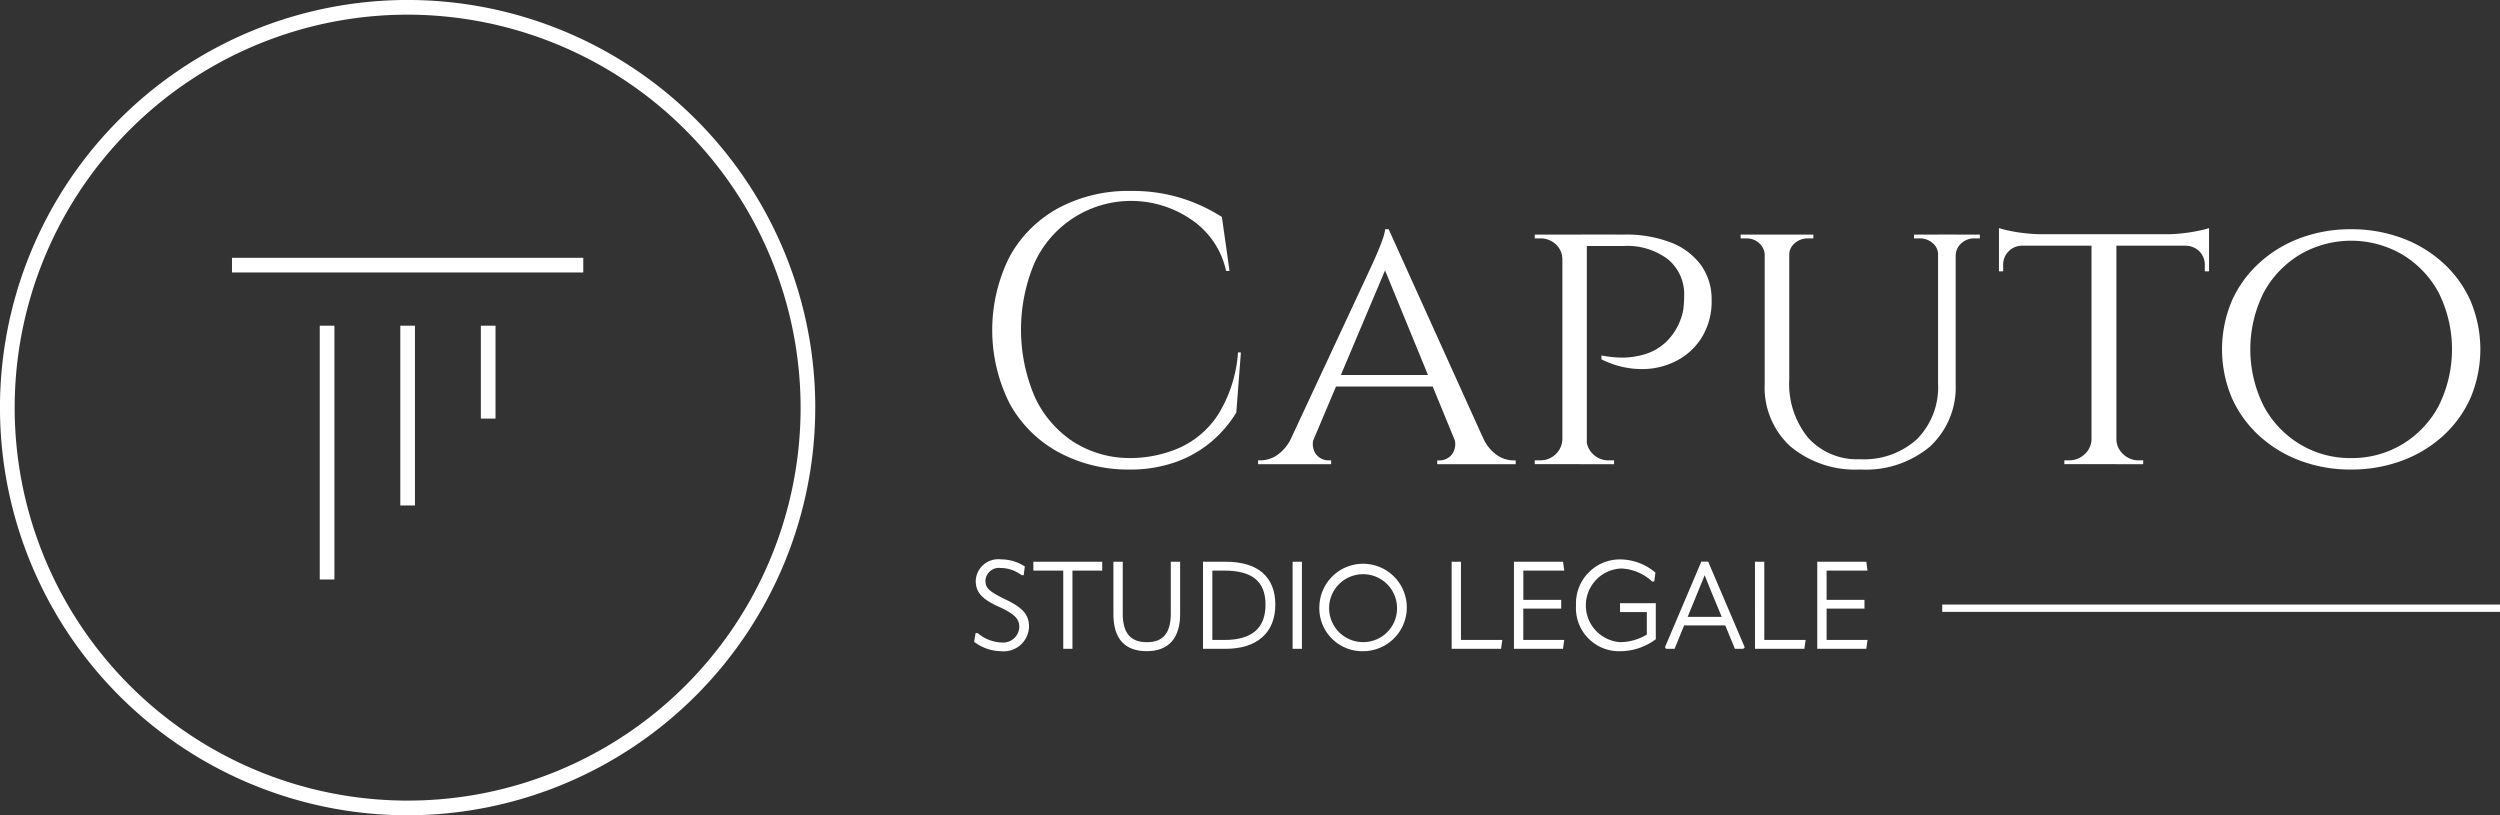 <svg xmlns="http://www.w3.org/2000/svg" width="225.031" height="73.385" viewBox="0 0 225.031 73.385">
  <rect x="0" y="0" width="225.031" height="73.385" fill="#333333" stroke="none"/>
  <g id="logo" transform="translate(0)">
    <path id="Tracciato_6055" data-name="Tracciato 6055" d="M291.612,295.363l-.413,5.407a10.693,10.693,0,0,1-2.256,2.635,10.4,10.4,0,0,1-3.2,1.825,12.255,12.255,0,0,1-4.219.672,13.155,13.155,0,0,1-6.372-1.585,11.037,11.037,0,0,1-4.357-4.357,14.736,14.736,0,0,1-.016-13.192,11.013,11.013,0,0,1,4.356-4.374,13.32,13.32,0,0,1,6.6-1.567,14.71,14.71,0,0,1,4.6.672,14.919,14.919,0,0,1,3.566,1.67l.689,4.857h-.31a7.477,7.477,0,0,0-3.1-4.6,9.569,9.569,0,0,0-14.139,3.858,15.427,15.427,0,0,0,0,12.038,9.643,9.643,0,0,0,3.41,4.03,9.418,9.418,0,0,0,5.08,1.516,11.167,11.167,0,0,0,4.53-.912,8.149,8.149,0,0,0,3.5-3,12.246,12.246,0,0,0,1.791-5.6Z" transform="translate(-179.916 -263.638)" fill="#fff"/>
    <path id="Tracciato_6056" data-name="Tracciato 6056" d="M306.649,304.113a1.537,1.537,0,0,0,.1,1.6,1.419,1.419,0,0,0,1.1.569h.276v.344h-6.579v-.344h.275a2.694,2.694,0,0,0,1.481-.5,3.936,3.936,0,0,0,1.309-1.671Zm6.648-18.634.241,2.376-7.887,18.669h-2.17l8.164-17.5q.379-.826.638-1.429t.464-1.189a4.222,4.222,0,0,0,.241-.93Zm4.064,14.157h-9.128V298.6h9.128ZM313.3,285.479l9.471,20.942h-2.721l-7.336-17.876Zm5.821,18.634h2.618a3.725,3.725,0,0,0,1.274,1.671,2.649,2.649,0,0,0,1.447.5h.275v.344h-7.061v-.344h.275a1.393,1.393,0,0,0,1.068-.569,1.54,1.54,0,0,0,.1-1.6" transform="translate(-188.304 -264.845)" fill="#fff"/>
    <path id="Tracciato_6057" data-name="Tracciato 6057" d="M337.728,288.3h-.07a1.808,1.808,0,0,0-.6-1.309,2,2,0,0,0-1.4-.516h-.482v-.345h3Zm0,16.291.448,2.2h-3v-.344h.482a1.928,1.928,0,0,0,1.4-.55,1.892,1.892,0,0,0,.6-1.31Zm2.135,2.2h-2.2V286.129h2.2Zm-.1-2.2h.069a1.89,1.89,0,0,0,.6,1.31,1.927,1.927,0,0,0,1.4.55h.482v.344h-3Zm3.479-18.462a11.163,11.163,0,0,1,4.168.706,6.053,6.053,0,0,1,2.721,2.032,5.216,5.216,0,0,1,.965,3.152,6.175,6.175,0,0,1-.879,3.358,5.845,5.845,0,0,1-2.324,2.135,6.762,6.762,0,0,1-3.2.724,8.108,8.108,0,0,1-3.514-.879v-.344a10.467,10.467,0,0,0,2.033.19,7.248,7.248,0,0,0,1.894-.31,4.823,4.823,0,0,0,1.877-1.086,5.371,5.371,0,0,0,1.4-2.273,3.732,3.732,0,0,0,.19-.9,9.615,9.615,0,0,0,.051-.965,4.074,4.074,0,0,0-1.446-3.306,6.059,6.059,0,0,0-4-1.206h-3.376c-.116-.344-.241-.688-.379-1.033Z" transform="translate(-197.029 -265.014)" fill="#fff"/>
    <path id="Tracciato_6058" data-name="Tracciato 6058" d="M362.441,286.129v1.825h-.069a1.5,1.5,0,0,0-.5-1.05,1.635,1.635,0,0,0-1.154-.43H360.2v-.345Zm2.136,0V299.15a7.677,7.677,0,0,0,1.7,5.27,5.909,5.909,0,0,0,4.667,1.929,7.075,7.075,0,0,0,5.15-1.825,6.649,6.649,0,0,0,1.877-5v-13.4h1.584v13.4a7.279,7.279,0,0,1-2.29,5.667,8.992,8.992,0,0,1-6.286,2.083,9.113,9.113,0,0,1-6.286-2.067,7.167,7.167,0,0,1-2.325-5.649V286.129Zm2.17,0v.345h-.517a1.714,1.714,0,0,0-1.154.43,1.338,1.338,0,0,0-.5,1.05h-.069v-1.825Zm11.3,0v1.825h-.069a1.354,1.354,0,0,0-.483-1.05,1.7,1.7,0,0,0-1.17-.43h-.517v-.345Zm3.686,0v.345h-.517a1.653,1.653,0,0,0-1.137.43,1.472,1.472,0,0,0-.517,1.05h-.068v-1.825Z" transform="translate(-203.522 -265.014)" fill="#fff"/>
    <path id="Tracciato_6059" data-name="Tracciato 6059" d="M391.6,285.34a9.7,9.7,0,0,0,.947.241,13.436,13.436,0,0,0,1.428.224,13.689,13.689,0,0,0,1.482.087l-3.857.344Zm18.909,1.584H391.6v-1.033h18.909Zm-16.808-.069v.069a1.705,1.705,0,0,0-1.722,1.757v.551H391.6v-2.376Zm6.3,17.532v2.2h-2.514v-.344h.413a1.988,1.988,0,0,0,1.413-.55,1.868,1.868,0,0,0,.62-1.31Zm2.17,2.2h-2.239V286.029h2.239Zm-.1-2.2h.1a1.865,1.865,0,0,0,.62,1.31,1.986,1.986,0,0,0,1.412.55h.379v.344H402.07Zm8.438-19.047v.9l-3.858-.344a13.208,13.208,0,0,0,1.464-.087,14.472,14.472,0,0,0,1.43-.224,9.644,9.644,0,0,0,.964-.241m0,1.515v2.376h-.379v-.551a1.73,1.73,0,0,0-.464-1.223,1.748,1.748,0,0,0-1.258-.534v-.069Z" transform="translate(-211.669 -264.809)" fill="#fff"/>
    <path id="Tracciato_6060" data-name="Tracciato 6060" d="M430.322,285.478a13.063,13.063,0,0,1,4.53.776,11.259,11.259,0,0,1,3.72,2.221,10.28,10.28,0,0,1,2.5,3.427,11.219,11.219,0,0,1,0,8.783,10.283,10.283,0,0,1-2.5,3.428,11.271,11.271,0,0,1-3.72,2.221,13.079,13.079,0,0,1-4.53.775,12.928,12.928,0,0,1-4.512-.775,11.292,11.292,0,0,1-3.7-2.221,10.273,10.273,0,0,1-2.5-3.428,11.219,11.219,0,0,1,0-8.783,10.27,10.27,0,0,1,2.5-3.427,11.28,11.28,0,0,1,3.7-2.221,12.911,12.911,0,0,1,4.512-.776m0,20.6a8.8,8.8,0,0,0,4.616-1.24,8.918,8.918,0,0,0,3.272-3.445,11.415,11.415,0,0,0,0-10.212,8.953,8.953,0,0,0-3.272-3.428,9.148,9.148,0,0,0-9.2,0,8.953,8.953,0,0,0-3.272,3.428,11.415,11.415,0,0,0,0,10.212,8.918,8.918,0,0,0,3.272,3.445,8.736,8.736,0,0,0,4.581,1.24" transform="translate(-218.705 -264.845)" fill="#fff"/>
    <path id="Tracciato_6061" data-name="Tracciato 6061" d="M267.217,333.021l.1-.611h.032a3.645,3.645,0,0,0,2.165.847,1.586,1.586,0,0,0,1.757-1.5c0-.761-.375-1.253-1.908-1.951-1.511-.674-2.015-1.265-2.015-2.229a1.906,1.906,0,0,1,2.144-1.8,3.779,3.779,0,0,1,2.015.578l-.076.6H271.4a3.294,3.294,0,0,0-1.929-.654,1.347,1.347,0,0,0-1.5,1.254c0,.739.364,1.082,1.822,1.79,1.661.782,2.1,1.4,2.1,2.379a2.154,2.154,0,0,1-2.39,2.068,3.963,3.963,0,0,1-2.282-.771" transform="translate(-179.395 -275.302)" fill="#fff"/>
    <path id="Tracciato_6062" data-name="Tracciato 6062" d="M267.217,333.021l.1-.611h.032a3.645,3.645,0,0,0,2.165.847,1.586,1.586,0,0,0,1.757-1.5c0-.761-.375-1.253-1.908-1.951-1.511-.674-2.015-1.265-2.015-2.229a1.906,1.906,0,0,1,2.144-1.8,3.779,3.779,0,0,1,2.015.578l-.076.6H271.4a3.294,3.294,0,0,0-1.929-.654,1.347,1.347,0,0,0-1.5,1.254c0,.739.364,1.082,1.822,1.79,1.661.782,2.1,1.4,2.1,2.379a2.154,2.154,0,0,1-2.39,2.068A3.963,3.963,0,0,1,267.217,333.021Z" transform="translate(-179.395 -275.302)" fill="none" stroke="#fff" stroke-miterlimit="10" stroke-width="0.25"/>
    <path id="Tracciato_6063" data-name="Tracciato 6063" d="M280.347,326.065v.547h-2.679v7.04h-.578v-7.04H274.4v-.547Z" transform="translate(-181.259 -275.376)" fill="#fff"/>
    <path id="Tracciato_6064" data-name="Tracciato 6064" d="M280.347,326.065v.547h-2.679v7.04h-.578v-7.04H274.4v-.547Z" transform="translate(-181.259 -275.376)" fill="none" stroke="#fff" stroke-miterlimit="10" stroke-width="0.25"/>
    <path id="Tracciato_6065" data-name="Tracciato 6065" d="M284.13,330.663v-4.6h.589v4.555c0,1.8.75,2.689,2.293,2.689s2.282-.889,2.282-2.7v-4.543h.59v4.587c0,2.09-.976,3.214-2.872,3.214-1.94,0-2.883-1.092-2.883-3.2" transform="translate(-183.783 -275.377)" fill="#fff"/>
    <path id="Tracciato_6066" data-name="Tracciato 6066" d="M284.13,330.663v-4.6h.589v4.555c0,1.8.75,2.689,2.293,2.689s2.282-.889,2.282-2.7v-4.543h.59v4.587c0,2.09-.976,3.214-2.872,3.214C285.073,333.867,284.13,332.775,284.13,330.663Z" transform="translate(-183.783 -275.377)" fill="none" stroke="#fff" stroke-miterlimit="10" stroke-width="0.25"/>
    <path id="Tracciato_6067" data-name="Tracciato 6067" d="M295.02,333.653v-7.587h1.918c2.85,0,4.34,1.317,4.34,3.74,0,2.465-1.6,3.847-4.34,3.847Zm.589-.547h1.211c2.508,0,3.826-1.072,3.826-3.311,0-2.154-1.264-3.183-3.814-3.183h-1.222Z" transform="translate(-186.609 -275.377)" fill="#fff"/>
    <path id="Tracciato_6068" data-name="Tracciato 6068" d="M295.02,333.653v-7.587h1.918c2.85,0,4.34,1.317,4.34,3.74,0,2.465-1.6,3.847-4.34,3.847Zm.589-.547h1.211c2.508,0,3.826-1.072,3.826-3.311,0-2.154-1.264-3.183-3.814-3.183h-1.222Z" transform="translate(-186.609 -275.377)" fill="none" stroke="#fff" stroke-miterlimit="10" stroke-width="0.25"/>
    <rect id="Rettangolo_181" data-name="Rettangolo 181" width="0.589" height="7.587" transform="translate(116.475 50.689)" fill="#fff"/>
    <rect id="Rettangolo_182" data-name="Rettangolo 182" width="0.589" height="7.587" transform="translate(116.475 50.689)" fill="none" stroke="#fff" stroke-miterlimit="10" stroke-width="0.25"/>
    <path id="Tracciato_6069" data-name="Tracciato 6069" d="M309.169,329.784a3.81,3.81,0,1,1,3.8,4.007,3.74,3.74,0,0,1-3.8-4.007m6.976,0a3.182,3.182,0,1,0-3.172,3.44,3.165,3.165,0,0,0,3.172-3.44" transform="translate(-190.28 -275.301)" fill="#fff"/>
    <path id="Tracciato_6070" data-name="Tracciato 6070" d="M309.169,329.784a3.81,3.81,0,1,1,3.8,4.007A3.74,3.74,0,0,1,309.169,329.784Zm6.976,0a3.182,3.182,0,1,0-3.172,3.44A3.165,3.165,0,0,0,316.145,329.784Z" transform="translate(-190.28 -275.301)" fill="none" stroke="#fff" stroke-miterlimit="10" stroke-width="0.25"/>
    <path id="Tracciato_6071" data-name="Tracciato 6071" d="M325.242,326.065h.589v7.04h3.7l-.075.547h-4.212Z" transform="translate(-194.451 -275.376)" fill="#fff"/>
    <path id="Tracciato_6072" data-name="Tracciato 6072" d="M325.242,326.065h.589v7.04h3.7l-.075.547h-4.212Z" transform="translate(-194.451 -275.376)" fill="none" stroke="#fff" stroke-miterlimit="10" stroke-width="0.25"/>
    <path id="Tracciato_6073" data-name="Tracciato 6073" d="M333.405,330.031v3.075h3.665l-.075.547h-4.18v-7.587H337l.075.547h-3.665v2.883h3.408v.536Z" transform="translate(-196.416 -275.376)" fill="#fff"/>
    <path id="Tracciato_6074" data-name="Tracciato 6074" d="M333.405,330.031v3.075h3.665l-.075.547h-4.18v-7.587H337l.075.547h-3.665v2.883h3.408v.536Z" transform="translate(-196.416 -275.376)" fill="none" stroke="#fff" stroke-miterlimit="10" stroke-width="0.25"/>
    <path id="Tracciato_6075" data-name="Tracciato 6075" d="M340.361,329.8a3.831,3.831,0,0,1,3.923-4.018,4.825,4.825,0,0,1,2.968,1.114l-.086.621h-.032a4.455,4.455,0,0,0-2.84-1.168,3.446,3.446,0,0,0-.1,6.88,4.844,4.844,0,0,0,2.54-.74v-2.218h-2.412v-.547h2.969v3.054a5.272,5.272,0,0,1-3.119,1.017,3.752,3.752,0,0,1-3.814-4" transform="translate(-198.374 -275.302)" fill="#fff"/>
    <path id="Tracciato_6076" data-name="Tracciato 6076" d="M340.361,329.8a3.831,3.831,0,0,1,3.923-4.018,4.825,4.825,0,0,1,2.968,1.114l-.086.621h-.032a4.455,4.455,0,0,0-2.84-1.168,3.446,3.446,0,0,0-.1,6.88,4.844,4.844,0,0,0,2.54-.74v-2.218h-2.412v-.547h2.969v3.054a5.272,5.272,0,0,1-3.119,1.017A3.752,3.752,0,0,1,340.361,329.8Z" transform="translate(-198.374 -275.302)" fill="none" stroke="#fff" stroke-miterlimit="10" stroke-width="0.25"/>
    <path id="Tracciato_6077" data-name="Tracciato 6077" d="M354.859,326.051l3.226,7.565-.033.033h-.622l-.867-2.11h-3.869l-.858,2.11h-.621l-.021-.033,3.215-7.565Zm-1.95,4.973h3.44l-1.039-2.507-.676-1.684h-.021c-.2.536-.44,1.1-.675,1.672Z" transform="translate(-201.185 -275.373)" fill="#fff"/>
    <path id="Tracciato_6078" data-name="Tracciato 6078" d="M354.859,326.051l3.226,7.565-.033.033h-.622l-.867-2.11h-3.869l-.858,2.11h-.621l-.021-.033,3.215-7.565Zm-1.95,4.973h3.44l-1.039-2.507-.676-1.684h-.021c-.2.536-.44,1.1-.675,1.672Z" transform="translate(-201.185 -275.373)" fill="none" stroke="#fff" stroke-miterlimit="10" stroke-width="0.25"/>
    <path id="Tracciato_6079" data-name="Tracciato 6079" d="M362.112,326.065h.589v7.04h3.7l-.075.547h-4.212Z" transform="translate(-204.018 -275.376)" fill="#fff"/>
    <path id="Tracciato_6080" data-name="Tracciato 6080" d="M362.112,326.065h.589v7.04h3.7l-.075.547h-4.212Z" transform="translate(-204.018 -275.376)" fill="none" stroke="#fff" stroke-miterlimit="10" stroke-width="0.25"/>
    <path id="Tracciato_6081" data-name="Tracciato 6081" d="M370.275,330.031v3.075h3.665l-.075.547h-4.18v-7.587h4.18l.075.547h-3.665v2.883h3.408v.536Z" transform="translate(-205.983 -275.376)" fill="#fff"/>
    <path id="Tracciato_6082" data-name="Tracciato 6082" d="M370.275,330.031v3.075h3.665l-.075.547h-4.18v-7.587h4.18l.075.547h-3.665v2.883h3.408v.536Z" transform="translate(-205.983 -275.376)" fill="none" stroke="#fff" stroke-miterlimit="10" stroke-width="0.25"/>
    <path id="Tracciato_6083" data-name="Tracciato 6083" d="M185.314,331a36.693,36.693,0,1,1,36.692-36.692A36.734,36.734,0,0,1,185.314,331m0-72.065a35.372,35.372,0,1,0,35.373,35.372,35.412,35.412,0,0,0-35.373-35.372" transform="translate(-148.622 -257.615)" fill="#fff"/>
    <rect id="Rettangolo_183" data-name="Rettangolo 183" width="31.62" height="1.32" transform="translate(20.882 23.206)" fill="#fff"/>
    <rect id="Rettangolo_184" data-name="Rettangolo 184" width="1.32" height="22.844" transform="translate(28.781 29.317)" fill="#fff"/>
    <rect id="Rettangolo_185" data-name="Rettangolo 185" width="1.32" height="16.18" transform="translate(36.032 29.317)" fill="#fff"/>
    <rect id="Rettangolo_186" data-name="Rettangolo 186" width="1.32" height="8.361" transform="translate(43.283 29.317)" fill="#fff"/>
    <rect id="Rettangolo_187" data-name="Rettangolo 187" width="50.206" height="0.66" transform="translate(174.826 54.417)" fill="#fff"/>
  </g>
</svg>
